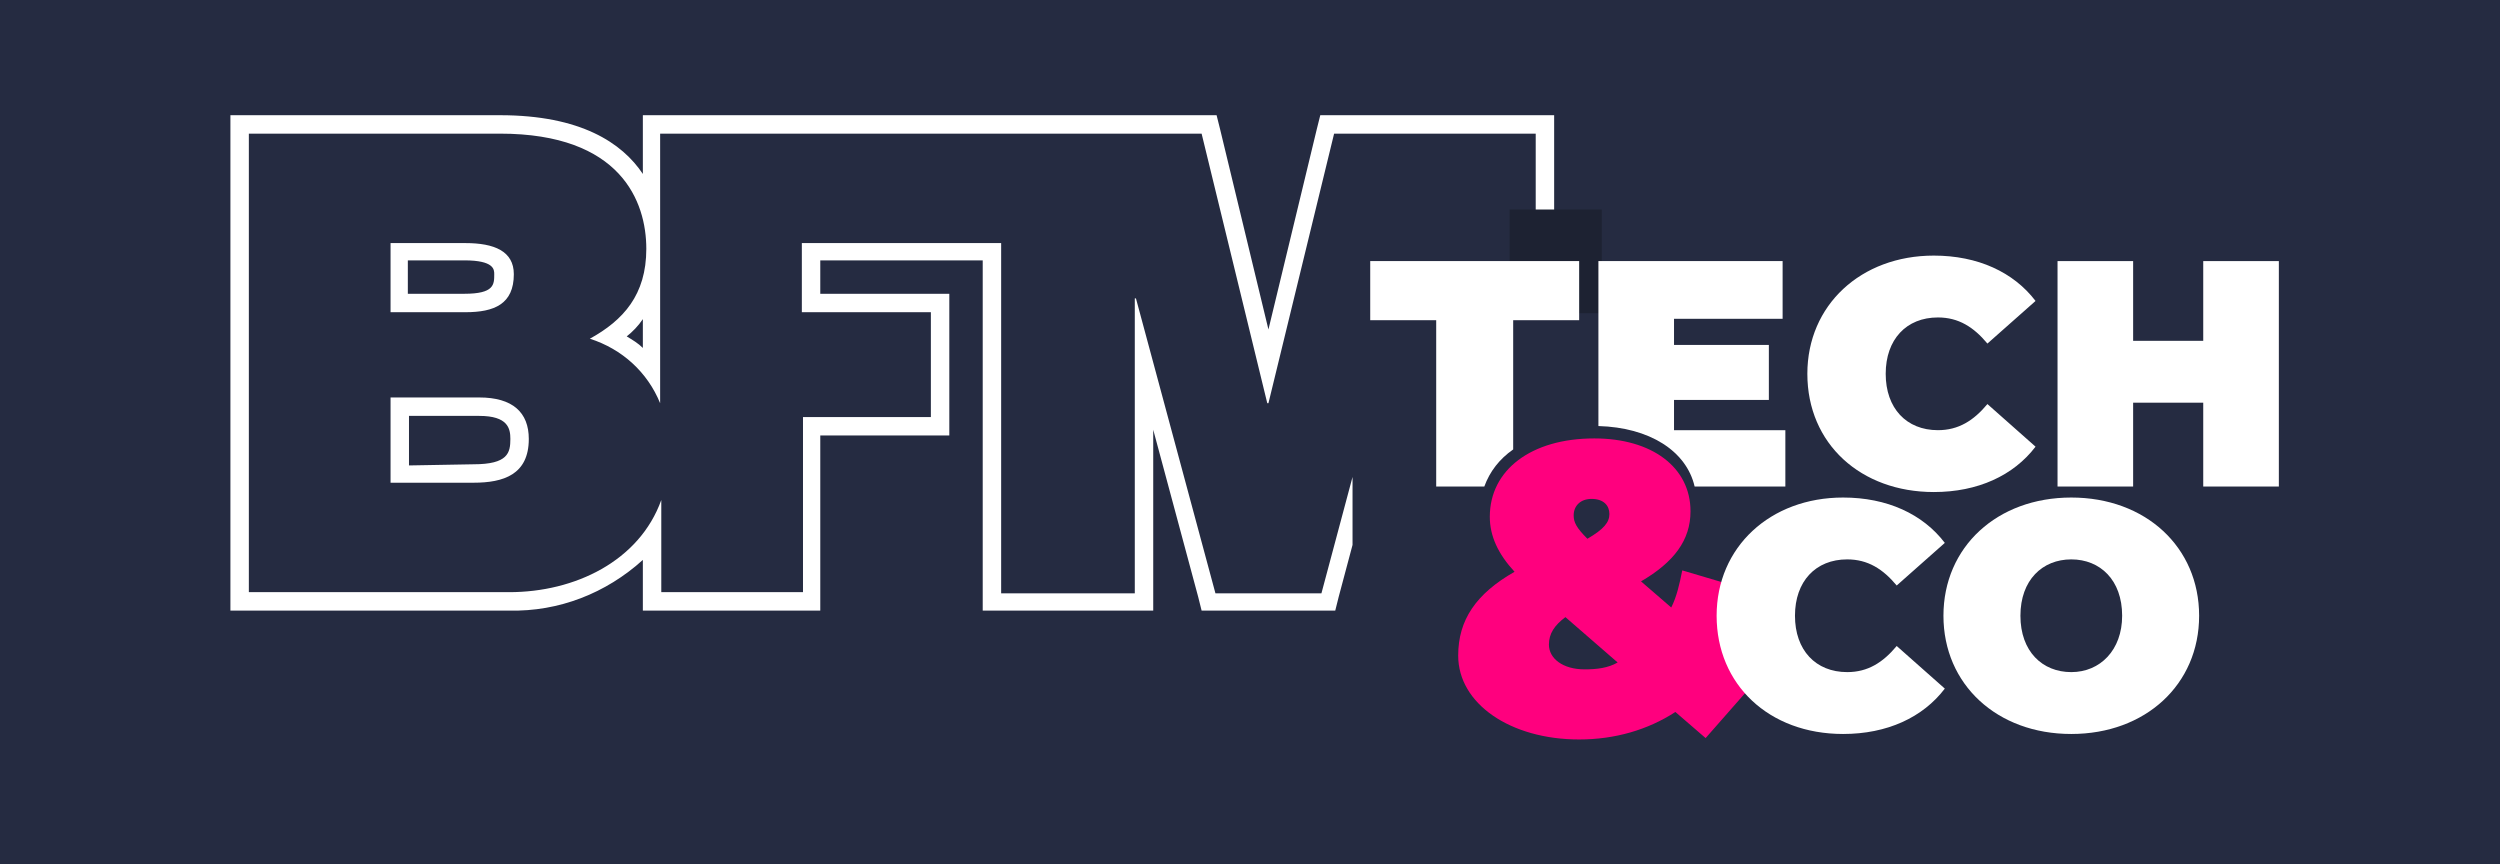 <?xml version="1.0" encoding="UTF-8"?>
<svg width="217px" height="75px" viewBox="0 0 217 75" version="1.1" xmlns="http://www.w3.org/2000/svg" xmlns:xlink="http://www.w3.org/1999/xlink">
    <title>bfm-tv-tech-&amp;-co</title>
    <g id="bfm-tv-tech-&amp;-co" stroke="none" stroke-width="1" fill="none" fill-rule="evenodd">
        <rect fill="#252B41" x="0" y="0" width="217" height="75"></rect>
        <g id="Techandco-header.b9ee95f5efcdcf300a06aac691370828" transform="translate(20, 10)" fill-rule="nonzero">
            <g id="Group">
                <path d="M97.4,31.4 L94.7,41.5 L85.5,41.5 L78.6,15.9 L78.5,15.9 L78.5,41.5 L66.9,41.5 L66.9,11.1 L49.6,11.1 L49.6,17.1 L60.8,17.1 L60.8,26.2 L49.7,26.2 L49.7,41.4 L37.4,41.4 L37.4,33.4 C35.5,38.7 29.9,41.4 24.2,41.4 L1.6,41.4 L1.6,1.6 L23.4,1.6 C33.9,1.6 36.1,7.5 36.1,11.6 C36.1,15.6 34.1,17.8 31.2,19.4 C34,20.3 36.2,22.3 37.3,25 L37.3,1.6 L84.3,1.6 L90,25 L90.1,25 L95.8,1.6 L113.3,1.6 L113.3,11.4 L114.9,11.4 L114.9,1.6 L114.9,0 L94.6,0 L94.3,1.2 L90.1,18.6 L85.9,1.2 L85.6,0 L35.8,0 L35.8,5.1 C34,2.4 30.4,0 23.4,0 L2.96984659e-15,0 L2.96984659e-15,43 L24.2,43 C28.5,43.1 32.6,41.5 35.8,38.6 L35.8,43 L51.2,43 L51.2,27.8 L62.4,27.8 L62.4,15.5 L51.2,15.5 L51.2,12.6 L65.3,12.6 L65.3,43 L80.1,43 L80.1,27.3 L84,41.8 L84.3,43 L95.9,43 L96.2,41.8 L97.4,37.3 L97.4,31.4 Z M35.8,20.2 C35.4,19.8 34.9,19.5 34.4,19.2 C34.9,18.8 35.4,18.3 35.8,17.7 L35.8,20.2 Z" id="Shape" fill="#FFFFFF"></path>
                <path d="M25.9,28.1 C25.9,25.8 24.5,24.5 21.6,24.5 L13.9,24.5 L13.9,31.9 L21.1,31.9 C23.7,31.9 25.9,31.2 25.9,28.1 Z M15.5,30.4 L15.5,26.1 L21.6,26.1 C24.1,26.1 24.3,27.2 24.3,28.1 C24.3,29.3 24.1,30.3 21.1,30.3 L15.5,30.4 Z" id="Shape" fill="#FFFFFF"></path>
                <path d="M24.6,13.8 C24.6,11.8 22.9,11.1 20.4,11.1 L13.9,11.1 L13.9,17.1 L20.4,17.1 C22.9,17.1 24.6,16.4 24.6,13.8 Z M15.4,12.6 L20.3,12.6 C22.9,12.6 22.9,13.4 22.9,13.8 C22.9,14.7 22.9,15.5 20.3,15.5 L15.4,15.5 L15.4,12.6 Z" id="Shape" fill="#FFFFFF"></path>
                <rect id="Rectangle" fill="#1D2232" x="111.035" y="8.186" width="8" height="9"></rect>
            </g>
            <path d="M136.878,22.447 C136.878,16.481 141.531,12.186 147.855,12.186 C151.673,12.186 154.775,13.618 156.685,16.123 L152.508,19.822 C151.315,18.39 150.003,17.555 148.213,17.555 C145.469,17.555 143.679,19.464 143.679,22.447 C143.679,25.43 145.469,27.339 148.213,27.339 C150.003,27.339 151.315,26.504 152.508,25.072 L156.685,28.771 C154.775,31.277 151.673,32.709 147.855,32.709 C141.531,32.709 136.878,28.533 136.878,22.447 Z" id="Path" fill="#FFFFFF"></path>
            <polygon id="Path" fill="#FFFFFF" points="177.804 12.663 177.804 32.231 171.241 32.231 171.241 24.953 165.156 24.953 165.156 32.231 158.594 32.231 158.594 12.663 165.156 12.663 165.156 19.584 171.241 19.584 171.241 12.663"></polygon>
            <path d="M129.957,47.146 L132.344,49.174 L128.048,54.066 L125.423,51.799 C123.037,53.351 120.173,54.186 117.071,54.186 C111.105,54.186 106.571,51.084 106.571,46.907 C106.571,43.805 108.122,41.538 111.463,39.629 C110.031,38.078 109.315,36.527 109.315,34.856 C109.315,30.799 112.895,28.055 118.384,28.055 C123.395,28.055 126.736,30.561 126.736,34.379 C126.736,36.885 125.304,38.794 122.44,40.464 L125.065,42.731 C125.543,41.777 125.781,40.703 126.02,39.51 L132.463,41.419 C131.867,43.566 131.151,45.476 129.957,47.146 Z M120.412,47.504 L115.878,43.566 C114.923,44.282 114.446,44.998 114.446,45.953 C114.446,47.146 115.639,48.101 117.548,48.101 C118.622,48.101 119.577,47.981 120.412,47.504 Z M116.594,34.737 C116.594,35.334 116.832,35.811 117.787,36.765 C119.219,35.93 119.696,35.334 119.696,34.618 C119.696,33.902 119.219,33.305 118.145,33.305 C117.19,33.305 116.594,33.902 116.594,34.737 Z" id="Shape" fill="#FF007E"></path>
            <path d="M111.344,29.01 L111.344,17.794 L117.071,17.794 L117.071,12.663 L98.935,12.663 L98.935,17.794 L104.662,17.794 L104.662,32.231 L108.838,32.231 C109.316,30.919 110.151,29.845 111.344,29.01 Z" id="Path" fill="#FFFFFF"></path>
            <path d="M135.089,27.339 L125.305,27.339 L125.305,24.714 L133.537,24.714 L133.537,19.941 L125.305,19.941 L125.305,17.674 L134.731,17.674 L134.731,12.663 L118.742,12.663 L118.742,26.981 C123.157,27.101 126.378,29.129 127.094,32.231 L134.969,32.231 L134.969,27.339 L135.089,27.339 Z" id="Path" fill="#FFFFFF"></path>
            <path d="M129.003,43.447 C129.003,37.481 133.657,33.186 139.981,33.186 C143.799,33.186 146.901,34.618 148.81,37.123 L144.634,40.822 C143.441,39.391 142.128,38.555 140.338,38.555 C137.594,38.555 135.804,40.464 135.804,43.447 C135.804,46.43 137.594,48.339 140.338,48.339 C142.128,48.339 143.441,47.504 144.634,46.072 L148.81,49.771 C146.901,52.277 143.799,53.709 139.981,53.709 C133.537,53.709 129.003,49.413 129.003,43.447 Z" id="Path" fill="#FFFFFF"></path>
            <path d="M148.691,43.447 C148.691,37.481 153.344,33.186 159.787,33.186 C166.23,33.186 170.884,37.481 170.884,43.447 C170.884,49.413 166.23,53.709 159.787,53.709 C153.344,53.709 148.691,49.413 148.691,43.447 Z M164.202,43.447 C164.202,40.345 162.293,38.555 159.787,38.555 C157.282,38.555 155.373,40.345 155.373,43.447 C155.373,46.55 157.282,48.339 159.787,48.339 C162.293,48.339 164.202,46.43 164.202,43.447 Z" id="Shape" fill="#FFFFFF"></path>
        </g>
    </g>
</svg>